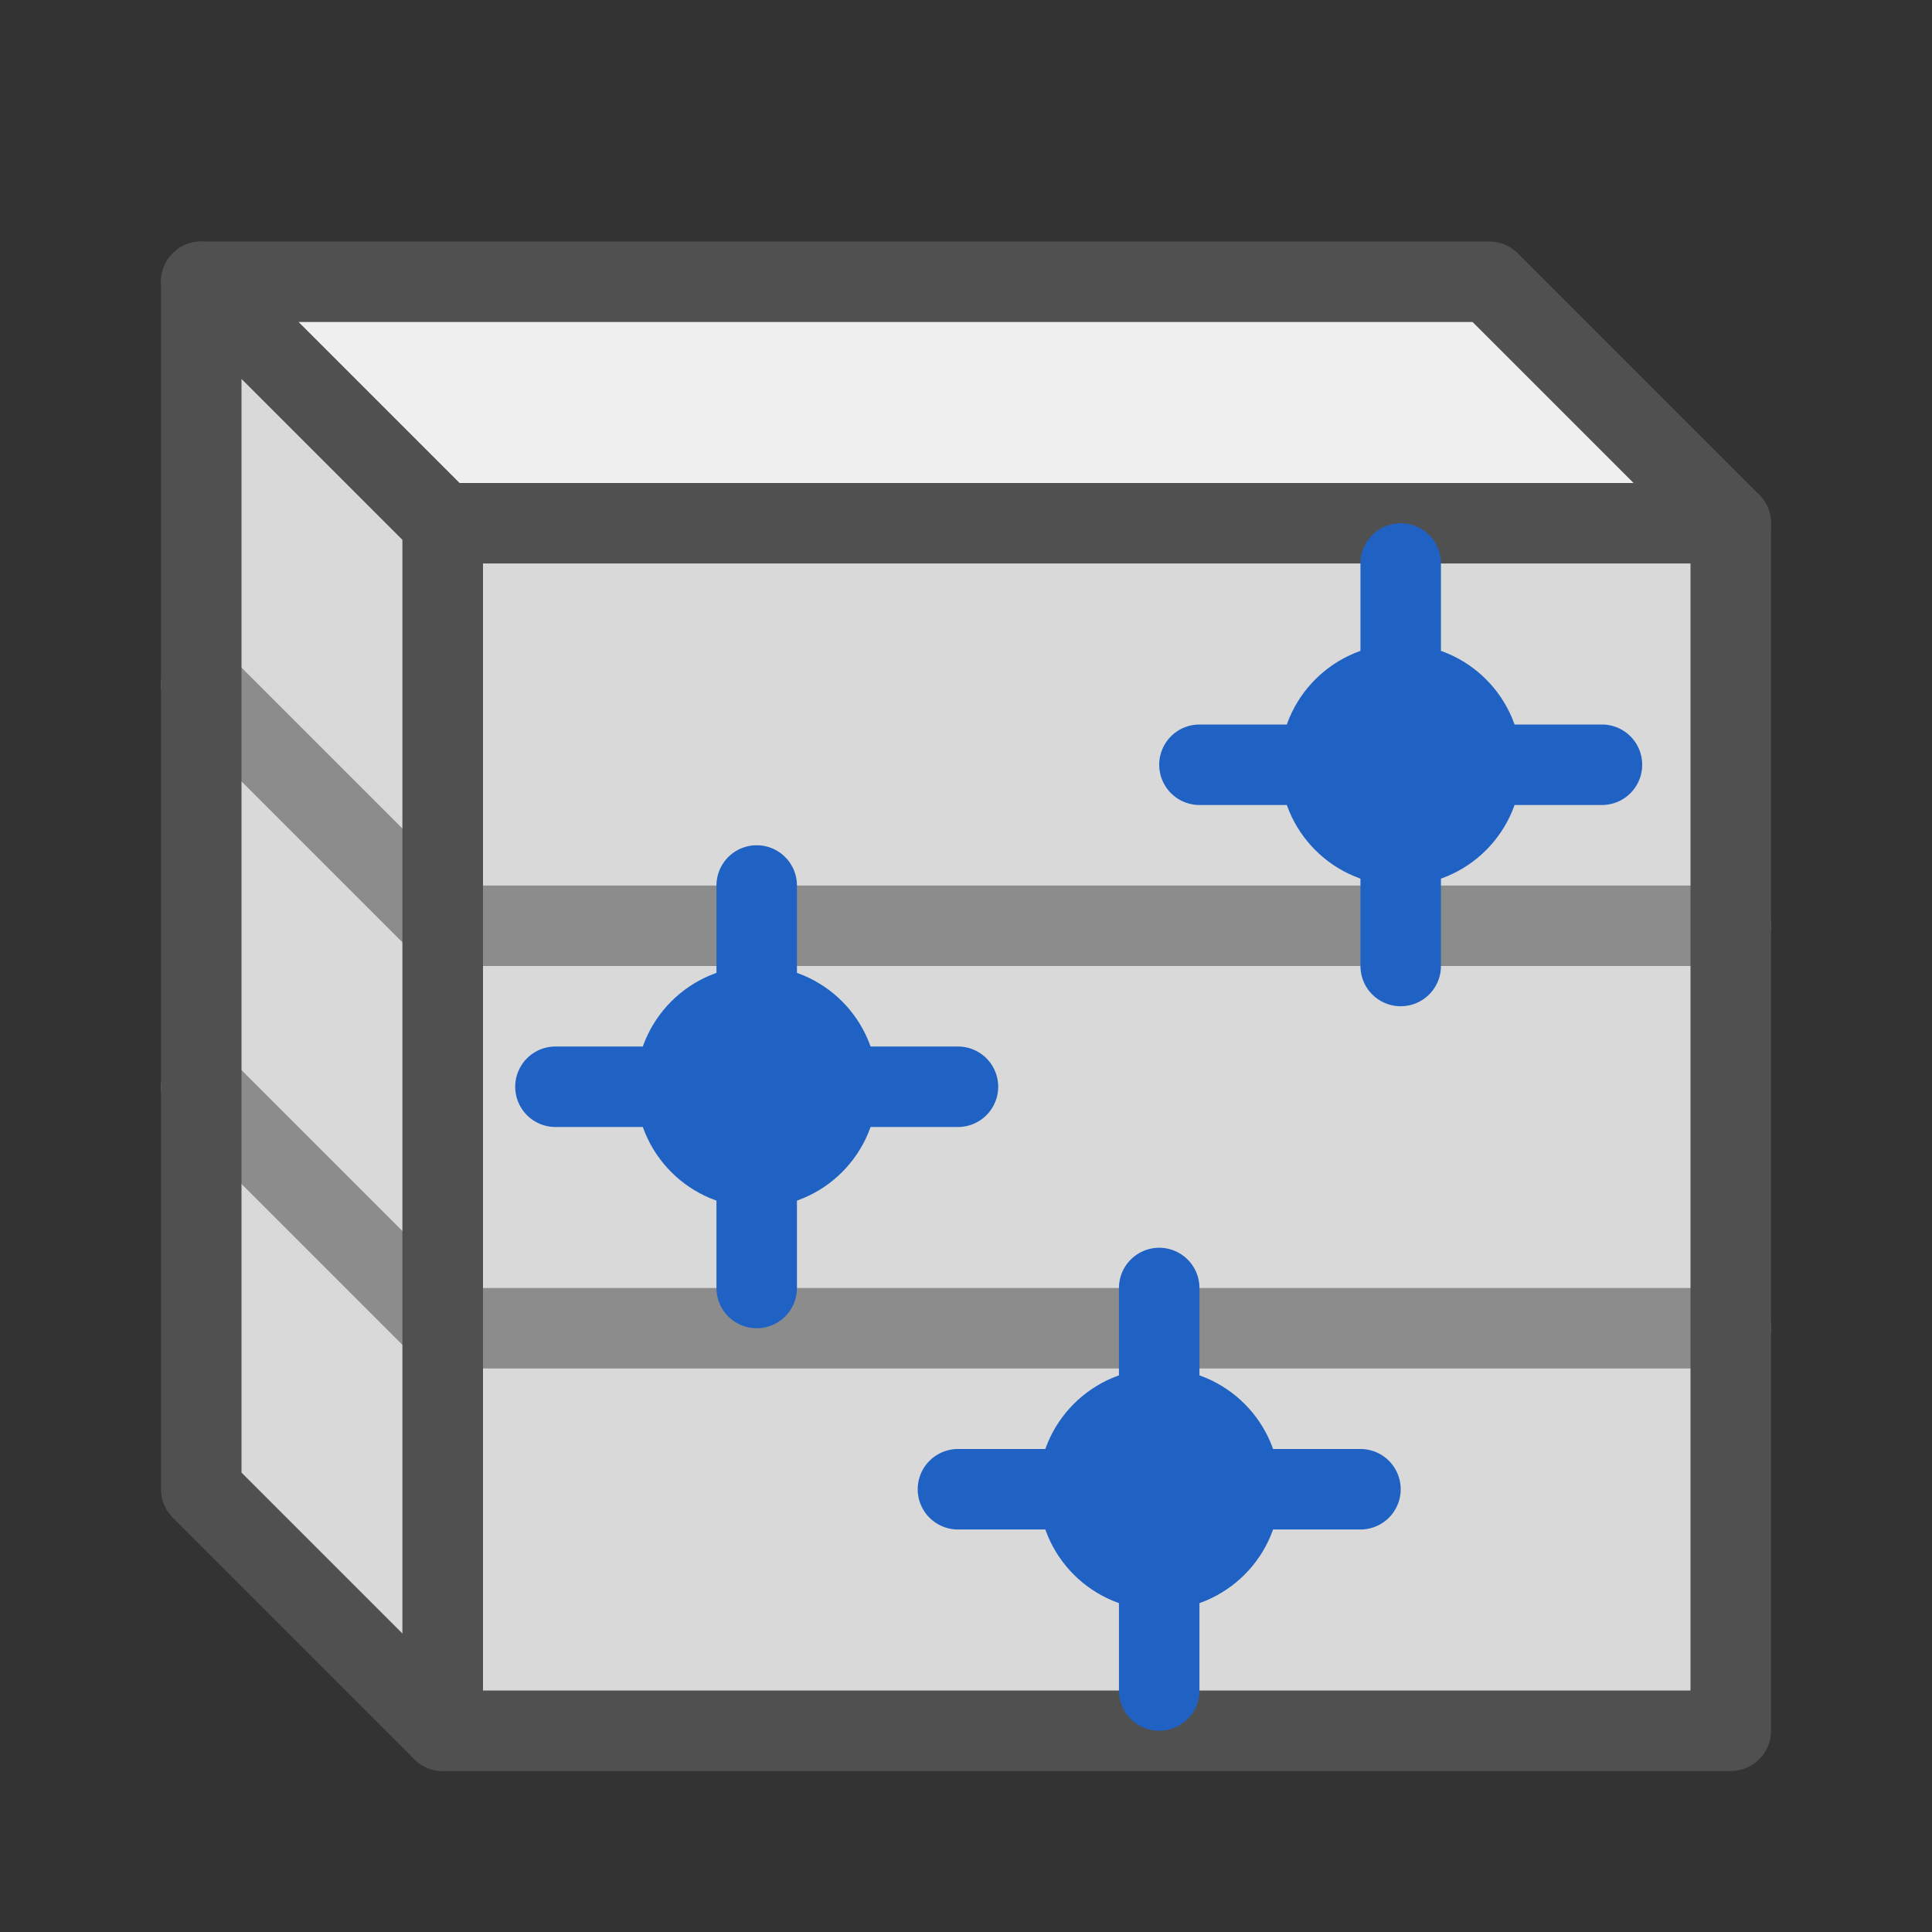 <?xml version="1.0" encoding="utf-8"?>
<!-- Generator: Adobe Illustrator 26.5.0, SVG Export Plug-In . SVG Version: 6.00 Build 0)  -->
<svg version="1.1" id="Ebene_1" xmlns="http://www.w3.org/2000/svg" xmlns:xlink="http://www.w3.org/1999/xlink" x="0px" y="0px"
	 viewBox="0 0 24 24" style="enable-background:new 0 0 24 24;" xml:space="preserve">
<rect x="0" y="0" width="24" height="24" fill="#333333" stroke="none"/>
<style type="text/css">
	.st0{fill:#EFEFEF;stroke:#505050;stroke-linejoin:round;stroke-miterlimit:10;}
	.st1{fill:#D9D9D9;}
	.st2{fill:none;stroke:#8C8C8C;stroke-linecap:round;stroke-linejoin:round;stroke-miterlimit:10;}
	.st3{fill:none;stroke:#505050;stroke-linejoin:round;stroke-miterlimit:10;}
	.st4{fill:#505050;stroke:#2062C4;stroke-linecap:round;stroke-linejoin:round;stroke-miterlimit:10;}
	.st5{fill:#2062C4;}
</style>
<g id="optimiert">
	<polygon class="st0" points="2.5,3.5 18.5,3.5 21.5,6.5 5.5,6.5 	"/>
	<rect x="5.5" y="6.5" class="st1" width="16" height="15"/>
	<polygon class="st1" points="2.5,18.5 2.5,3.5 5.5,6.5 5.5,21.5 	"/>
	<polyline class="st2" points="21.5,11.5 5.5,11.5 2.5,8.5 	"/>
	<polyline class="st2" points="21.5,16.5 5.5,16.5 2.5,13.5 	"/>
	<polygon class="st3" points="2.5,18.5 2.5,3.5 5.5,6.5 5.5,21.5 	"/>
	<rect x="5.5" y="6.5" class="st3" width="16" height="15"/>
</g>
<g>
	<line class="st4" x1="9.4" y1="14.5" x2="9.4" y2="16"/>
	<line class="st4" x1="9.4" y1="11" x2="9.4" y2="12.4"/>
	<line class="st4" x1="8.4" y1="13.5" x2="6.9" y2="13.5"/>
	<line class="st4" x1="11.9" y1="13.5" x2="10.5" y2="13.5"/>
	<circle class="st5" cx="9.4" cy="13.5" r="1.5"/>
</g>
<g>
	<line class="st4" x1="14.4" y1="19.5" x2="14.4" y2="21"/>
	<line class="st4" x1="14.4" y1="16" x2="14.4" y2="17.4"/>
	<line class="st4" x1="13.4" y1="18.5" x2="11.9" y2="18.5"/>
	<line class="st4" x1="16.9" y1="18.5" x2="15.5" y2="18.5"/>
	<circle class="st5" cx="14.4" cy="18.5" r="1.5"/>
</g>
<g>
	<line class="st4" x1="17.4" y1="10.5" x2="17.4" y2="12"/>
	<line class="st4" x1="17.4" y1="7" x2="17.4" y2="8.4"/>
	<line class="st4" x1="16.4" y1="9.5" x2="14.9" y2="9.5"/>
	<line class="st4" x1="19.9" y1="9.5" x2="18.5" y2="9.5"/>
	<circle class="st5" cx="17.4" cy="9.5" r="1.5"/>
</g>
</svg>
